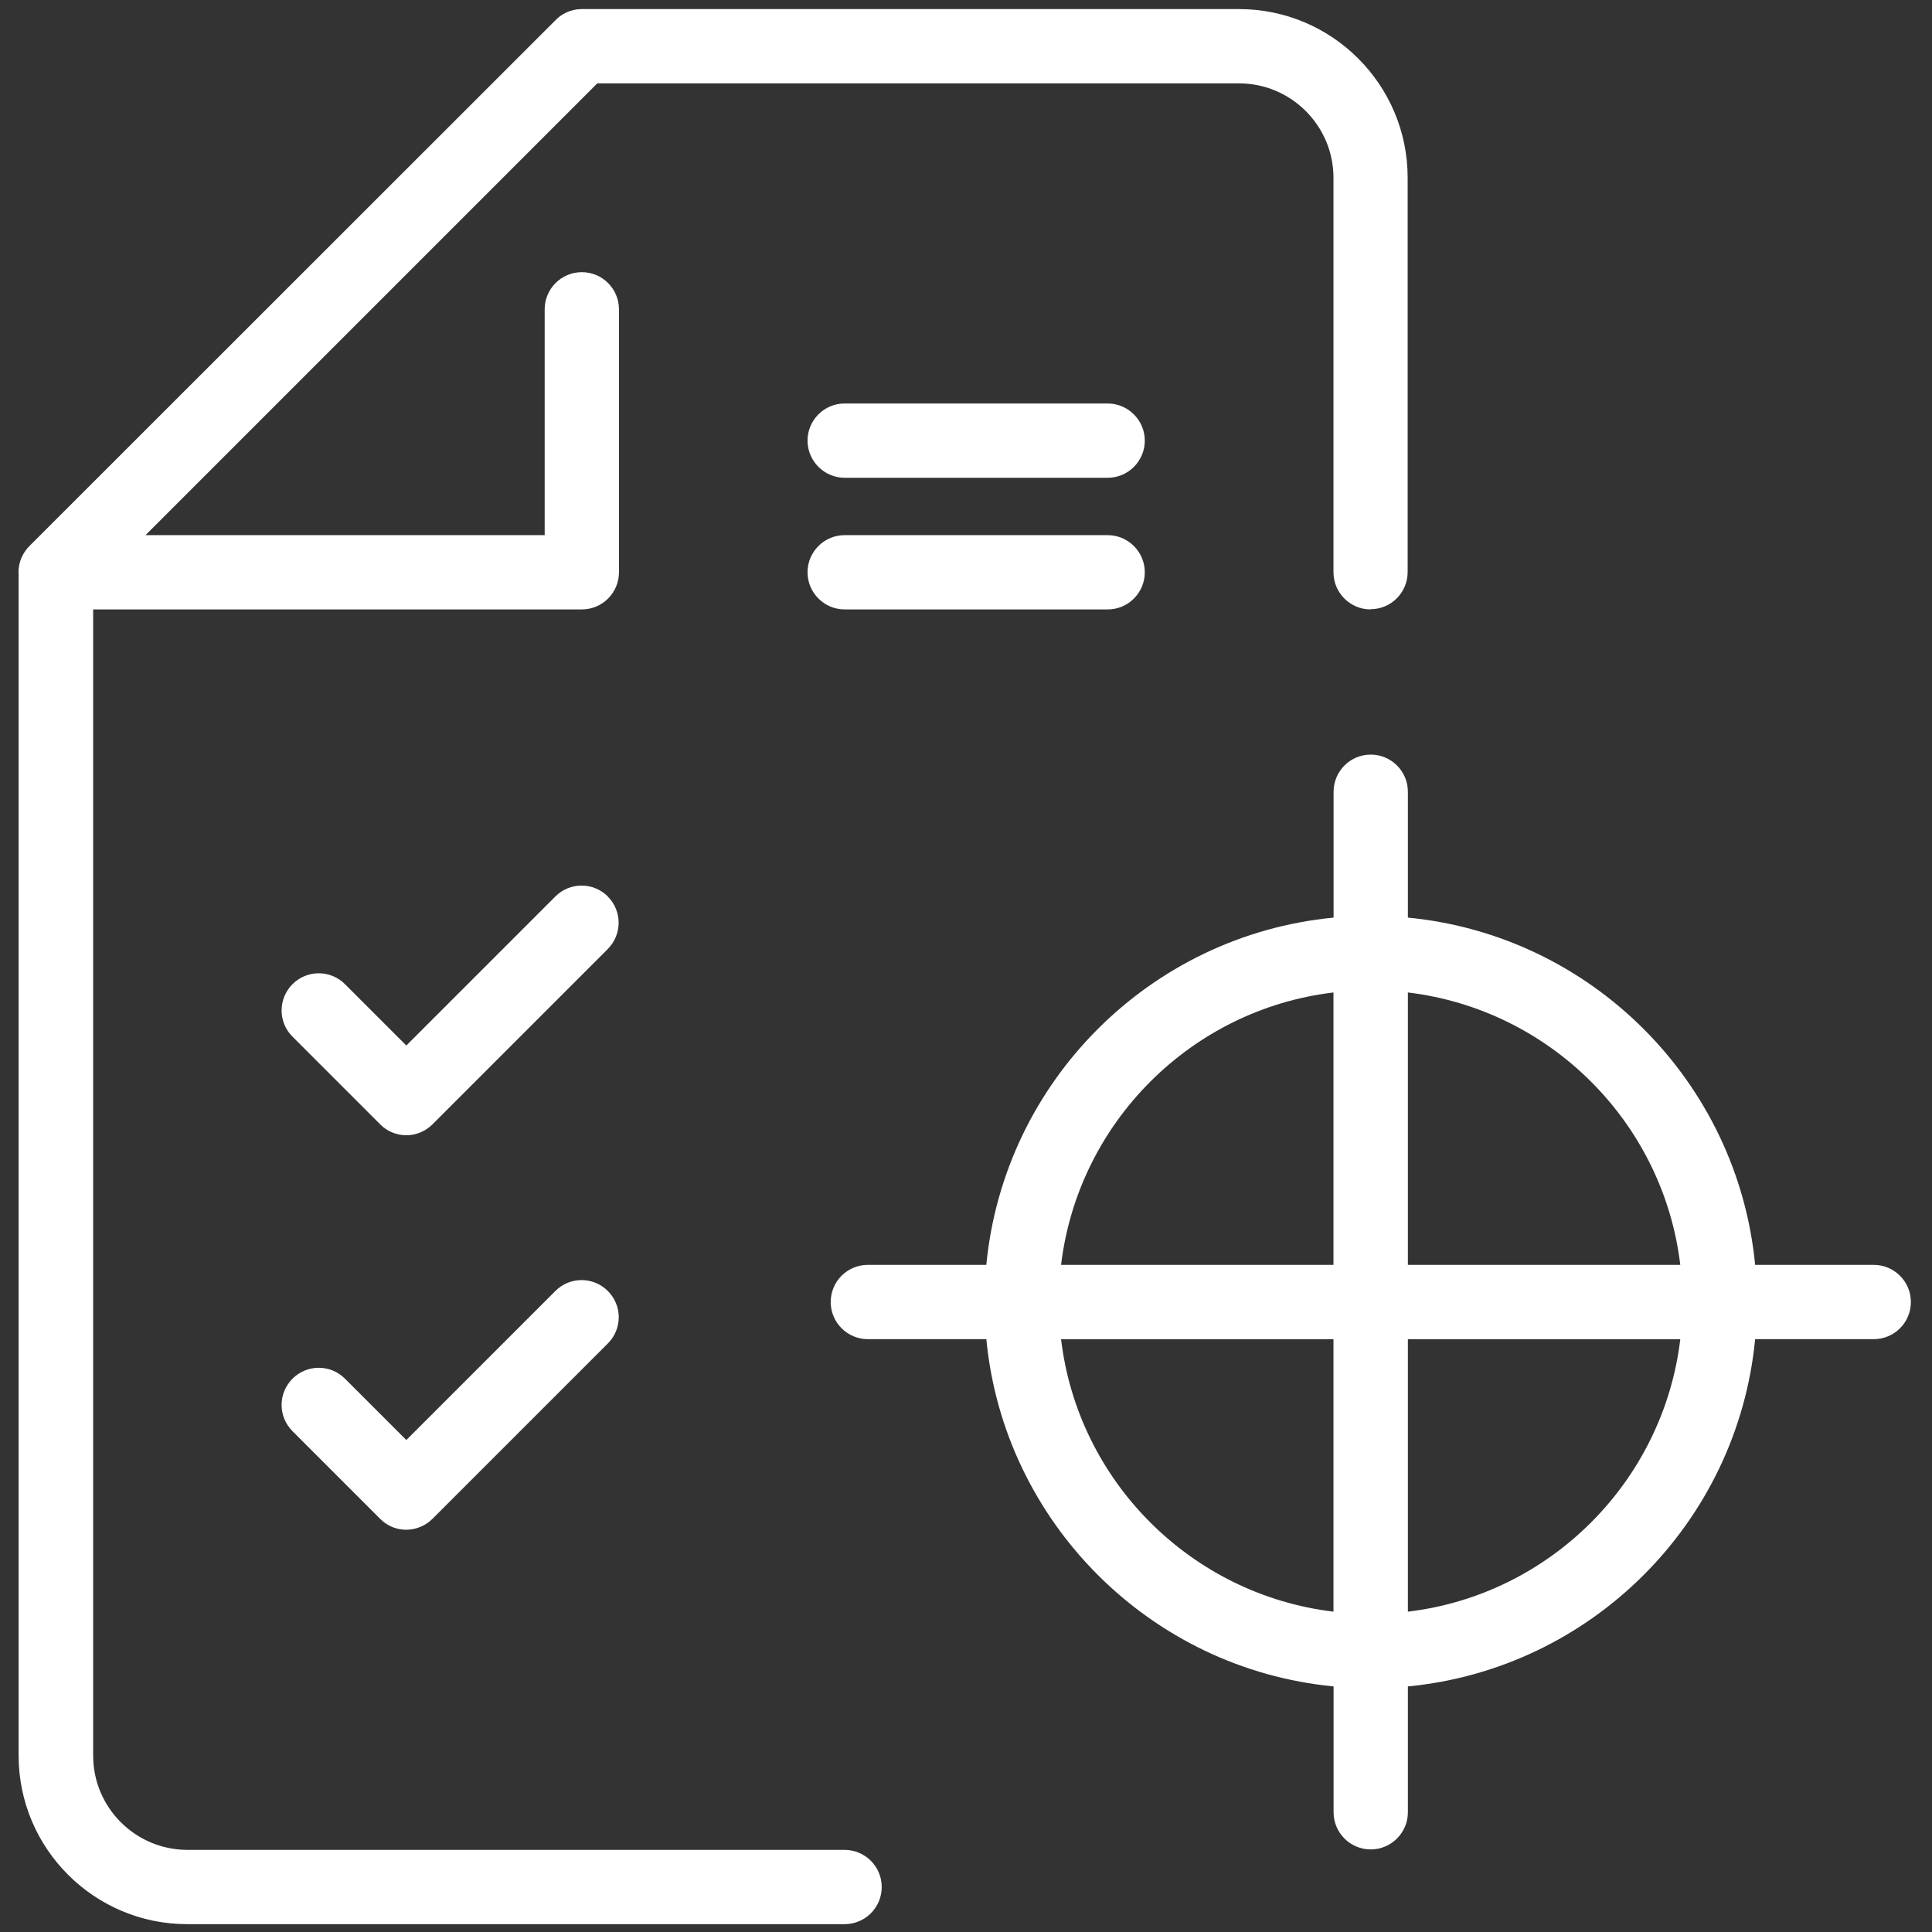 <?xml version="1.0" encoding="UTF-8"?>
<svg xmlns="http://www.w3.org/2000/svg" version="1.1" viewBox="0 0 170.08 170.08">
  <rect x="0" y="0" width="170.08" height="170.08" fill="#333333" stroke="none"/>
  <defs>
    <style>
      .cls-1 {
        fill: #fff;
      }
    </style>
  </defs>
  <!-- Generator: Adobe Illustrator 28.7.10, SVG Export Plug-In . SVG Version: 1.2.0 Build 236)  -->
  <g>
    <g id="Layer_1">
      <g>
        <path class="cls-1" d="M164.95,111.35h-10.44c-1.55-16.15-14.42-29.02-30.57-30.57v-11.08c0-1.8-1.46-3.27-3.27-3.27s-3.27,1.47-3.27,3.27v11.08c-16.15,1.55-29.02,14.42-30.57,30.57h-10.43c-1.81,0-3.27,1.46-3.27,3.27s1.47,3.27,3.27,3.27h10.43c1.55,16.14,14.43,29.02,30.57,30.57v11.08c0,1.81,1.47,3.27,3.27,3.27s3.27-1.47,3.27-3.27v-11.08c16.15-1.55,29.02-14.42,30.57-30.57h10.44c1.81,0,3.27-1.46,3.27-3.27s-1.47-3.27-3.27-3.27ZM147.92,111.35h-23.98v-23.98c12.53,1.5,22.49,11.46,23.98,23.98ZM117.39,87.37v23.98h-23.98c1.5-12.53,11.46-22.49,23.98-23.98ZM93.41,117.9h23.98v23.98c-12.53-1.5-22.49-11.46-23.98-23.98ZM123.94,141.88v-23.98h23.98c-1.5,12.53-11.46,22.49-23.98,23.98Z"/>
        <path class="cls-1" d="M74.36,162.85H16.49s-.04,0-.06,0c-4.55-.04-8.23-3.75-8.23-8.3V53.65h43.02c1.81,0,3.27-1.47,3.27-3.27v-23.15c0-1.8-1.46-3.27-3.27-3.27s-3.27,1.47-3.27,3.27v19.88H12.81L52.58,7.34h56.5c4.58,0,8.31,3.73,8.31,8.31v34.73c0,1.8,1.47,3.27,3.27,3.27v-.02c1.8,0,3.26-1.47,3.26-3.27V15.64c0-8.19-6.66-14.84-14.84-14.84h-57.87c-.96,0-1.81.42-2.4,1.07L2.64,48.02c-.62.6-1.01,1.43-1.01,2.35,0,.03,0,.07.01.1v104.08c0,8.19,6.66,14.84,14.84,14.84h.01s.07,0,.1,0h57.76c1.81,0,3.27-1.46,3.27-3.27s-1.47-3.27-3.27-3.27Z"/>
        <path class="cls-1" d="M97.51,35.52h-23.15c-1.81,0-3.27,1.47-3.27,3.27s1.47,3.27,3.27,3.27h23.15c1.81,0,3.27-1.47,3.27-3.27s-1.47-3.27-3.27-3.27Z"/>
        <path class="cls-1" d="M97.51,47.11h-23.15c-1.81,0-3.27,1.47-3.27,3.27s1.47,3.27,3.27,3.27h23.15c1.81,0,3.27-1.47,3.27-3.27s-1.47-3.27-3.27-3.27Z"/>
        <path class="cls-1" d="M53.51,78.92c-1.28-1.28-3.34-1.28-4.62,0l-13.12,13.12-5.4-5.4c-1.28-1.28-3.34-1.28-4.62,0-1.28,1.28-1.28,3.34,0,4.62l7.72,7.72c.61.62,1.44.96,2.3.96.86,0,1.69-.35,2.3-.96l15.43-15.43c1.28-1.29,1.28-3.35,0-4.63Z"/>
        <polygon class="cls-1" points="35.78 99.94 35.77 99.94 35.77 99.94 35.78 99.94"/>
        <path class="cls-1" d="M53.51,118.27c1.28-1.28,1.28-3.34,0-4.62s-3.34-1.28-4.62,0l-13.12,13.12-5.4-5.4c-1.28-1.28-3.34-1.28-4.62,0-1.28,1.28-1.28,3.34,0,4.62l7.72,7.72c.64.65,1.47.96,2.31.96h-.01c.83-.01,1.67-.33,2.31-.97l15.43-15.43Z"/>
      </g>
    </g>
  </g>
</svg>